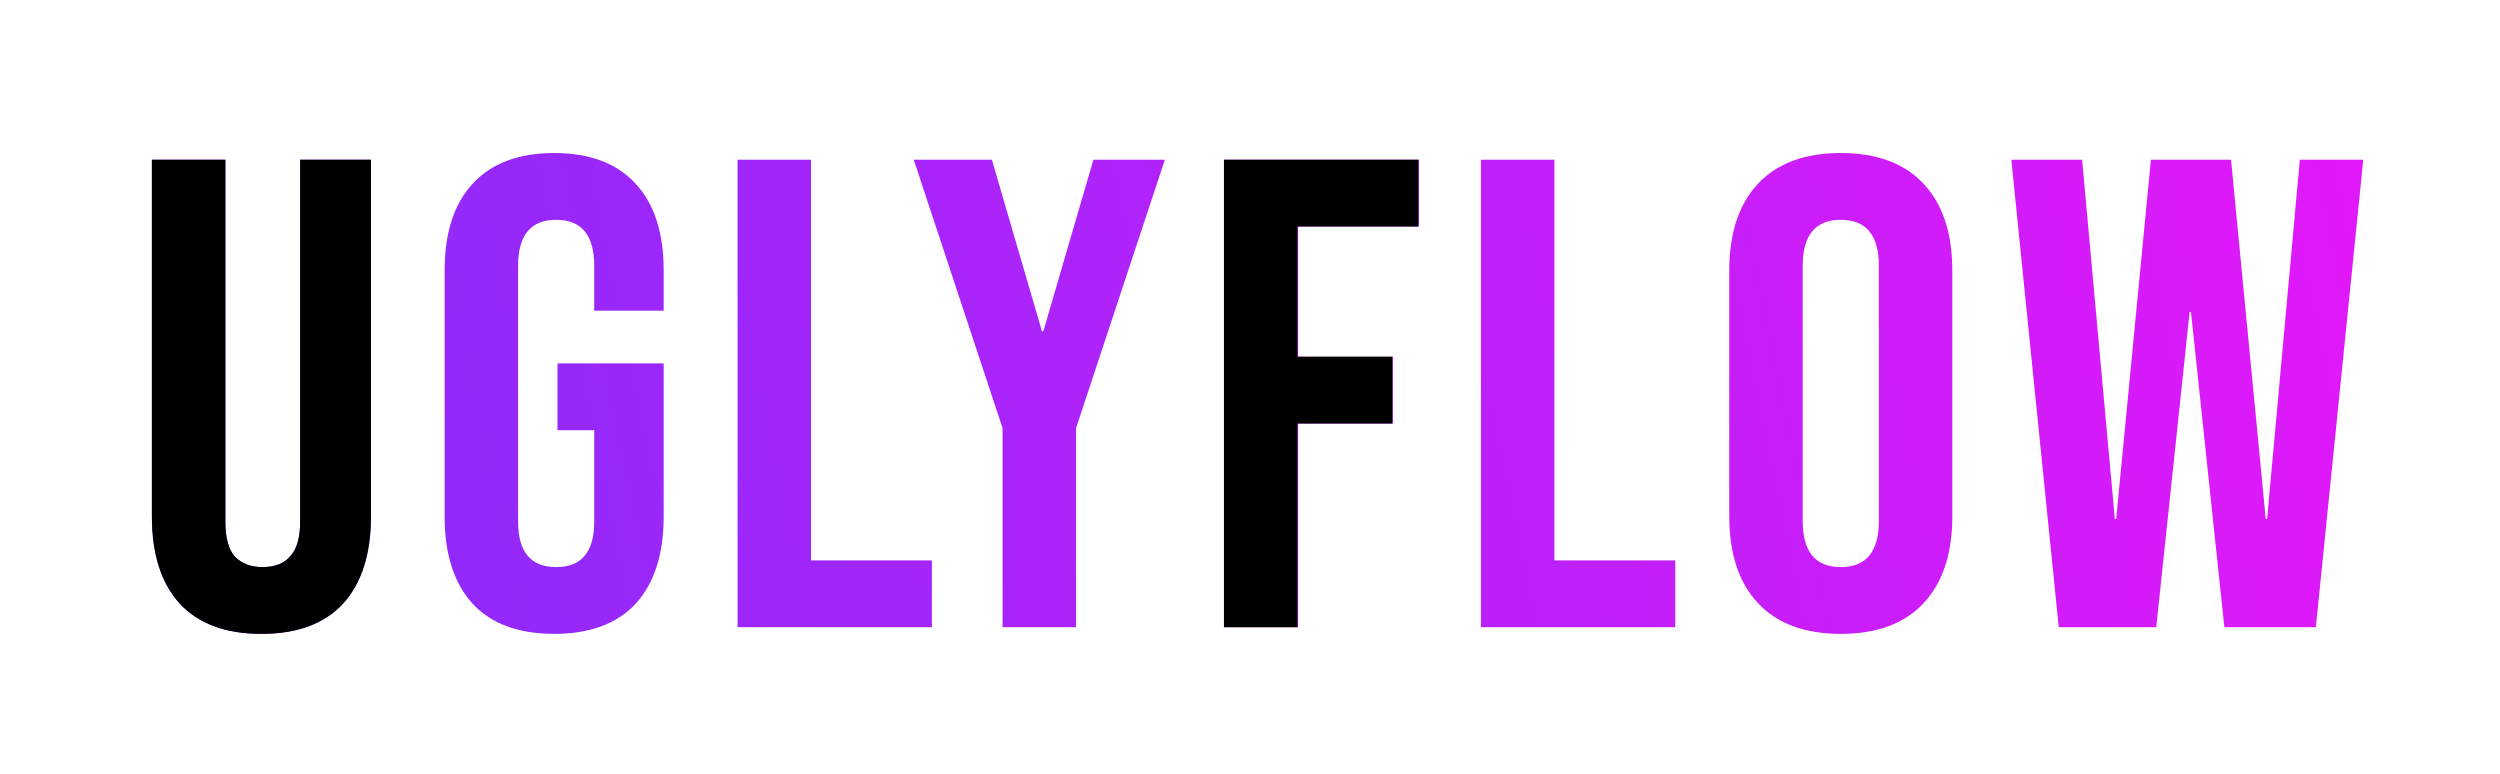 <svg width="8000" height="2476" viewBox="0 0 8000 2476" fill="none" xmlns="http://www.w3.org/2000/svg">
<g clip-path="url(#clip0_2128_63)">
<path d="M836.537 2028.37C722.564 2028.37 635.659 1996.32 575.823 1932.2C515.987 1866.67 486.069 1773.35 486.069 1652.26V511.1H721.139V1669.35C721.139 1720.64 731.112 1757.68 751.057 1780.48C772.427 1803.27 802.345 1814.67 840.811 1814.67C879.277 1814.67 908.483 1803.27 928.428 1780.48C949.798 1757.68 960.483 1720.64 960.483 1669.35V511.1H1187.01V1652.26C1187.01 1773.35 1157.09 1866.67 1097.25 1932.2C1037.42 1996.32 950.51 2028.37 836.537 2028.37ZM1773.28 2028.37C1659.3 2028.37 1572.4 1996.32 1512.56 1932.2C1452.73 1866.67 1422.81 1773.35 1422.81 1652.26V865.842C1422.81 744.745 1452.73 652.142 1512.56 588.032C1572.4 522.497 1659.3 489.73 1773.28 489.73C1887.25 489.73 1974.16 522.497 2033.99 588.032C2093.83 652.142 2123.75 744.745 2123.75 865.842V994.062H1901.5V850.883C1901.5 752.581 1860.89 703.43 1779.69 703.43C1698.48 703.43 1657.88 752.581 1657.88 850.883V1669.35C1657.88 1766.23 1698.48 1814.67 1779.69 1814.67C1860.89 1814.67 1901.5 1766.23 1901.5 1669.35V1376.58H1783.96V1162.88H2123.75V1652.26C2123.75 1773.35 2093.83 1866.67 2033.99 1932.2C1974.16 1996.32 1887.25 2028.37 1773.28 2028.37ZM2360.15 511.1H2595.22V1793.3H2982.02V2007H2360.15V511.1ZM3208.24 1370.17L2924.02 511.1H3174.05L3334.32 1060.31H3338.6L3498.87 511.1H3727.53L3443.31 1370.17V2007H3208.24V1370.17ZM3918.91 511.1H4540.78V724.8H4153.98V1141.51H4457.43V1355.21H4153.98V2007H3918.91V511.1ZM4738.98 511.1H4974.05V1793.3H5360.85V2007H4738.98V511.1ZM5890.49 2028.37C5775.09 2028.37 5686.76 1995.6 5625.5 1930.07C5564.24 1864.53 5533.61 1771.93 5533.61 1652.26V865.842C5533.61 746.17 5564.24 653.567 5625.5 588.032C5686.76 522.497 5775.09 489.73 5890.49 489.73C6005.89 489.73 6094.22 522.497 6155.48 588.032C6216.74 653.567 6247.37 746.17 6247.37 865.842V1652.26C6247.37 1771.93 6216.74 1864.53 6155.48 1930.07C6094.22 1995.6 6005.89 2028.37 5890.49 2028.37ZM5890.49 1814.67C5971.7 1814.67 6012.3 1765.52 6012.3 1667.22V850.883C6012.3 752.581 5971.7 703.43 5890.49 703.43C5809.29 703.43 5768.68 752.581 5768.68 850.883V1667.22C5768.68 1765.52 5809.29 1814.67 5890.49 1814.67ZM6436.26 511.1H6662.78L6767.5 1660.81H6771.77L6882.89 511.1H7139.33L7250.46 1660.81H7254.73L7359.45 511.1H7562.46L7410.73 2007H7117.96L7011.11 998.336H7006.84L6899.99 2007H6587.99L6436.26 511.1Z" fill="url(#paint0_linear_2128_63)"/>
<path d="M836.537 2028.37C722.564 2028.37 635.659 1996.32 575.823 1932.2C515.987 1866.67 486.069 1773.35 486.069 1652.26V511.1H721.139V1669.35C721.139 1720.64 731.112 1757.68 751.057 1780.48C772.427 1803.27 802.345 1814.67 840.811 1814.67C879.277 1814.67 908.483 1803.27 928.428 1780.48C949.798 1757.68 960.483 1720.64 960.483 1669.35V511.1H1187.01V1652.26C1187.01 1773.35 1157.09 1866.67 1097.25 1932.2C1037.42 1996.32 950.51 2028.37 836.537 2028.37Z" fill="black"/>
<path d="M3916.62 511.1H4538.48V724.8H4151.69V1141.51H4455.14V1355.21H4151.69V2007H3916.62V511.1Z" fill="black"/>
</g>
<defs>
<linearGradient id="paint0_linear_2128_63" x1="7594" y1="531.03" x2="406.469" y2="2003.12" gradientUnits="userSpaceOnUse">
<stop stop-color="#E218F9"/>
<stop offset="1" stop-color="#842CFA"/>
</linearGradient>
<clipPath id="clip0_2128_63">
<rect width="8000" height="2476" fill="white"/>
</clipPath>
</defs>
</svg>
